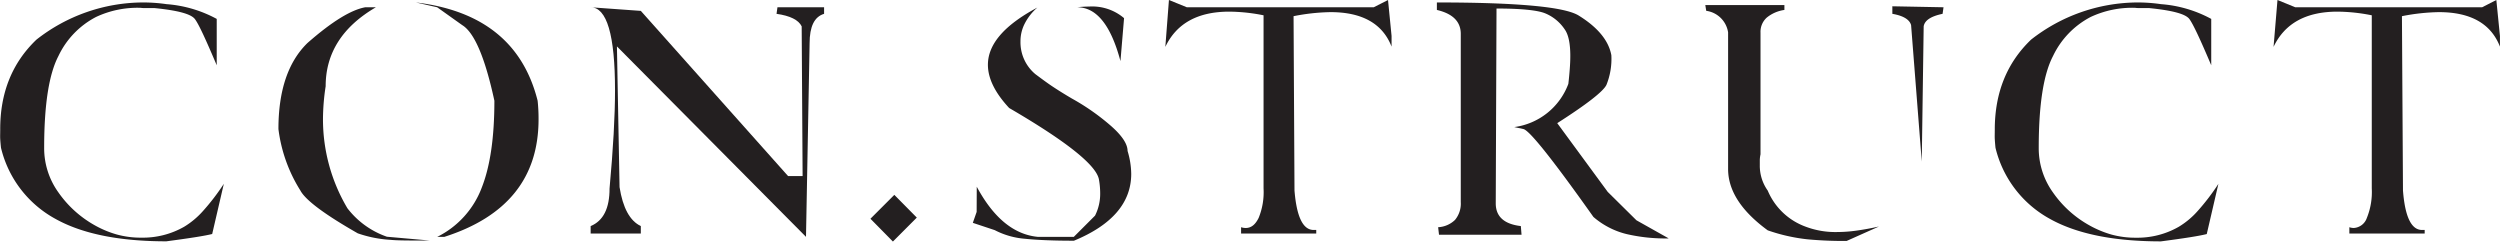 <svg viewBox="0 0 457.38 44.19" xmlns="http://www.w3.org/2000/svg" data-name="Layer 1" id="Layer_1"><defs><style>.cls-1{fill:#231f20;}</style></defs><path transform="translate(-71.94 -340.9)" d="M78.61,348.15A31.7,31.7,0,0,1,98,341.35a30,30,0,0,1,4.41.31,22.81,22.81,0,0,1,9.18,2.7v8.48c-2-4.72-3.29-7.53-4-8.46s-3.16-1.58-7.36-2c-.75,0-1.28,0-1.6,0s-.65,0-1-.05A17.86,17.86,0,0,0,89.52,344a15.54,15.54,0,0,0-6.89,7.15q-2.61,5-2.61,16.78a13.83,13.83,0,0,0,2.59,8.15,20,20,0,0,0,6.6,6,18.54,18.54,0,0,0,4.1,1.72,16.54,16.54,0,0,0,4.47.58,15.23,15.23,0,0,0,7.86-2,15,15,0,0,0,3.46-2.9,40.59,40.59,0,0,0,3.79-4.95l-2.13,9.18c-1.29.33-4.09.77-8.39,1.34q-12.95,0-20.31-4.12a20.15,20.15,0,0,1-9.94-13c-.06-.55-.11-1.08-.14-1.58s0-1.08,0-1.73Q71.94,354.52,78.61,348.15Z" class="cls-1"></path><path transform="translate(-71.94 -340.9)" d="M138.77,342.23h1.94q-9.19,5.36-9.19,14.45a40.19,40.19,0,0,0-.49,6A31.84,31.84,0,0,0,135.5,379a15.5,15.5,0,0,0,7.23,5.21l7.88.7c-3.6,0-6,0-7.21-.13a22,22,0,0,1-6-1.19q-9.13-5.21-10.52-7.86a27.44,27.44,0,0,1-4-11.22q0-10.55,5.3-15.73Q134.83,342.94,138.77,342.23Zm96.79,34.32-4.37,4.37,4.11,4.17,4.37-4.38ZM170.3,359.33a30.33,30.33,0,0,1,.17,3.4q0,16-17.25,21.51h-1.3a16.55,16.55,0,0,0,8.19-9.1q2.28-5.83,2.28-15.81-2.55-11.79-5.88-13.83l-4.59-3.27-3.88-.88Q166.34,343.55,170.3,359.33Z" class="cls-1"></path><path transform="translate(-71.94 -340.9)" d="M180,383.62v-1.36q3.47-1.42,3.46-6.89,1-10.92,1-17.94,0-15.19-4.47-15.2l9.19.66,26.94,30.22h2.66l-.17-27.39c-.57-1.17-2.11-1.94-4.6-2.29l.17-1.2h8.53v1.2c-1.78.53-2.65,2.33-2.65,5.38l-.66,35.42-34.59-34.84.48,25.75c.6,3.8,1.89,6.17,3.89,7.12v1.36Z" class="cls-1"></path><path transform="translate(-71.94 -340.9)" d="M250.64,375.06q4.58,8.52,11.13,9.17h6.63l3.88-3.88a8.86,8.86,0,0,0,.94-4.16,14.4,14.4,0,0,0-.23-2.47q-.74-3.93-16.42-13.06c-2.58-2.77-3.89-5.41-3.89-7.91q0-5.65,9.05-10.47a9.68,9.68,0,0,0-2.27,2.85,7.05,7.05,0,0,0-.82,3.34,7.58,7.58,0,0,0,2.73,6c1.14.85,2.14,1.59,3.05,2.2,1.17.78,2.37,1.52,3.63,2.26a41.45,41.45,0,0,1,7,4.88c2.12,1.83,3.18,3.41,3.18,4.7a15,15,0,0,1,.67,4.2c0,5.26-3.5,9.35-10.48,12.23-3.79,0-6.8-.13-9-.36a14.45,14.45,0,0,1-5.5-1.58l-4-1.33.7-2Zm26.95-30.84-.66,7.86q-2.61-9.84-7.91-9.85a18.61,18.61,0,0,1,2.16-.13A9,9,0,0,1,277.59,344.22Z" class="cls-1"></path><path transform="translate(-71.94 -340.9)" d="M285.8,340.9l3.27,1.33h34.2l2.61-1.33.65,6.58v1.95c-1.64-4.21-5.38-6.31-11.16-6.31a37.16,37.16,0,0,0-6.77.74l.17,31.9c.39,4.8,1.55,7.21,3.5,7.21h.48v.65H299v-1.15a2.7,2.7,0,0,0,.85.14c1,0,1.75-.61,2.36-1.84a12.44,12.44,0,0,0,.9-5.4V343.7a32.71,32.71,0,0,0-6.27-.67q-8.64,0-11.7,6.45Z" class="cls-1"></path><path transform="translate(-71.94 -340.9)" d="M366.74,351a12.69,12.69,0,0,1-.9,5.43c-.58,1.2-3.6,3.55-9,7L366.07,376l5.26,5.2,5.91,3.32a31.41,31.41,0,0,1-7.73-.8,14.56,14.56,0,0,1-6.05-3.13q-11.16-15.74-12.81-16.08l-1.67-.36a12.31,12.31,0,0,0,9.89-7.9c.12-1,.2-1.93.26-2.72s.1-1.58.1-2.4c0-2.27-.34-3.88-1-4.82a7.93,7.93,0,0,0-3.67-3c-1.47-.56-4.42-.85-8.83-.85l-.14,35.64c0,2.41,1.52,3.8,4.59,4.16l.13,1.59h-15.1l-.16-1.38a4.79,4.79,0,0,0,3.09-1.34,4.65,4.65,0,0,0,1.05-3.25V347.1q0-3.36-4.37-4.38v-1.37q22.26,0,26,2.43Q366,347,366.74,351Z" class="cls-1"></path><path transform="translate(-71.94 -340.9)" d="M398.4,342.72a6.53,6.53,0,0,0-3.24,1.41,3.5,3.5,0,0,0-1.13,2.74v22.26a5.69,5.69,0,0,0-.13,1c0,.36,0,.7,0,1a7.81,7.81,0,0,0,1.45,4.64,11.94,11.94,0,0,0,6.88,6.58,15.35,15.35,0,0,0,5.84,1,25.75,25.75,0,0,0,3.53-.26c1.3-.18,2.67-.43,4.1-.75l-5.91,2.64a70.56,70.56,0,0,1-7.2-.3,32.6,32.6,0,0,1-7.24-1.64q-7.24-5.29-7.25-11.21v-25a4.69,4.69,0,0,0-4-3.95l-.17-1.05H398.4Zm29.11-.49-.17,1.2c-2.13.44-3.28,1.2-3.46,2.29l-.35,24.74-1.95-24.95c-.25-1-1.39-1.73-3.43-2.08v-1.38Z" class="cls-1"></path><path transform="translate(-71.94 -340.9)" d="M443.53,348.15a31.74,31.74,0,0,1,19.35-6.8,29.77,29.77,0,0,1,4.42.31,22.81,22.81,0,0,1,9.19,2.7v8.48c-2-4.72-3.31-7.53-4-8.46s-3.13-1.58-7.35-2c-.73,0-1.26,0-1.58,0s-.67,0-1-.05a17.93,17.93,0,0,0-8.14,1.68,15.62,15.62,0,0,0-6.88,7.15q-2.61,5-2.61,16.78a13.83,13.83,0,0,0,2.59,8.15,19.84,19.84,0,0,0,6.61,6,18.87,18.87,0,0,0,4.09,1.72,16.54,16.54,0,0,0,4.47.58,15.23,15.23,0,0,0,7.86-2,14.83,14.83,0,0,0,3.47-2.9,40.62,40.62,0,0,0,3.78-4.95l-2.13,9.18q-1.94.5-8.39,1.34-12.94,0-20.31-4.12a20.2,20.2,0,0,1-9.95-13c-.06-.55-.1-1.08-.13-1.58s0-1.08,0-1.73Q436.88,354.52,443.53,348.15Z" class="cls-1"></path><path transform="translate(-71.94 -340.9)" d="M488.61,340.9l3.25,1.33h34.19l2.6-1.33.66,6.58v1.95q-2.46-6.31-11.17-6.31a37.24,37.24,0,0,0-6.76.74l.19,31.9c.37,4.8,1.53,7.21,3.48,7.21h.49v.65H501.76v-1.15a2.48,2.48,0,0,0,.82.14,2.71,2.71,0,0,0,2.38-1.84,12.6,12.6,0,0,0,.9-5.4V343.7a32.8,32.8,0,0,0-6.27-.67q-8.64,0-11.7,6.45Z" class="cls-1"></path></svg>